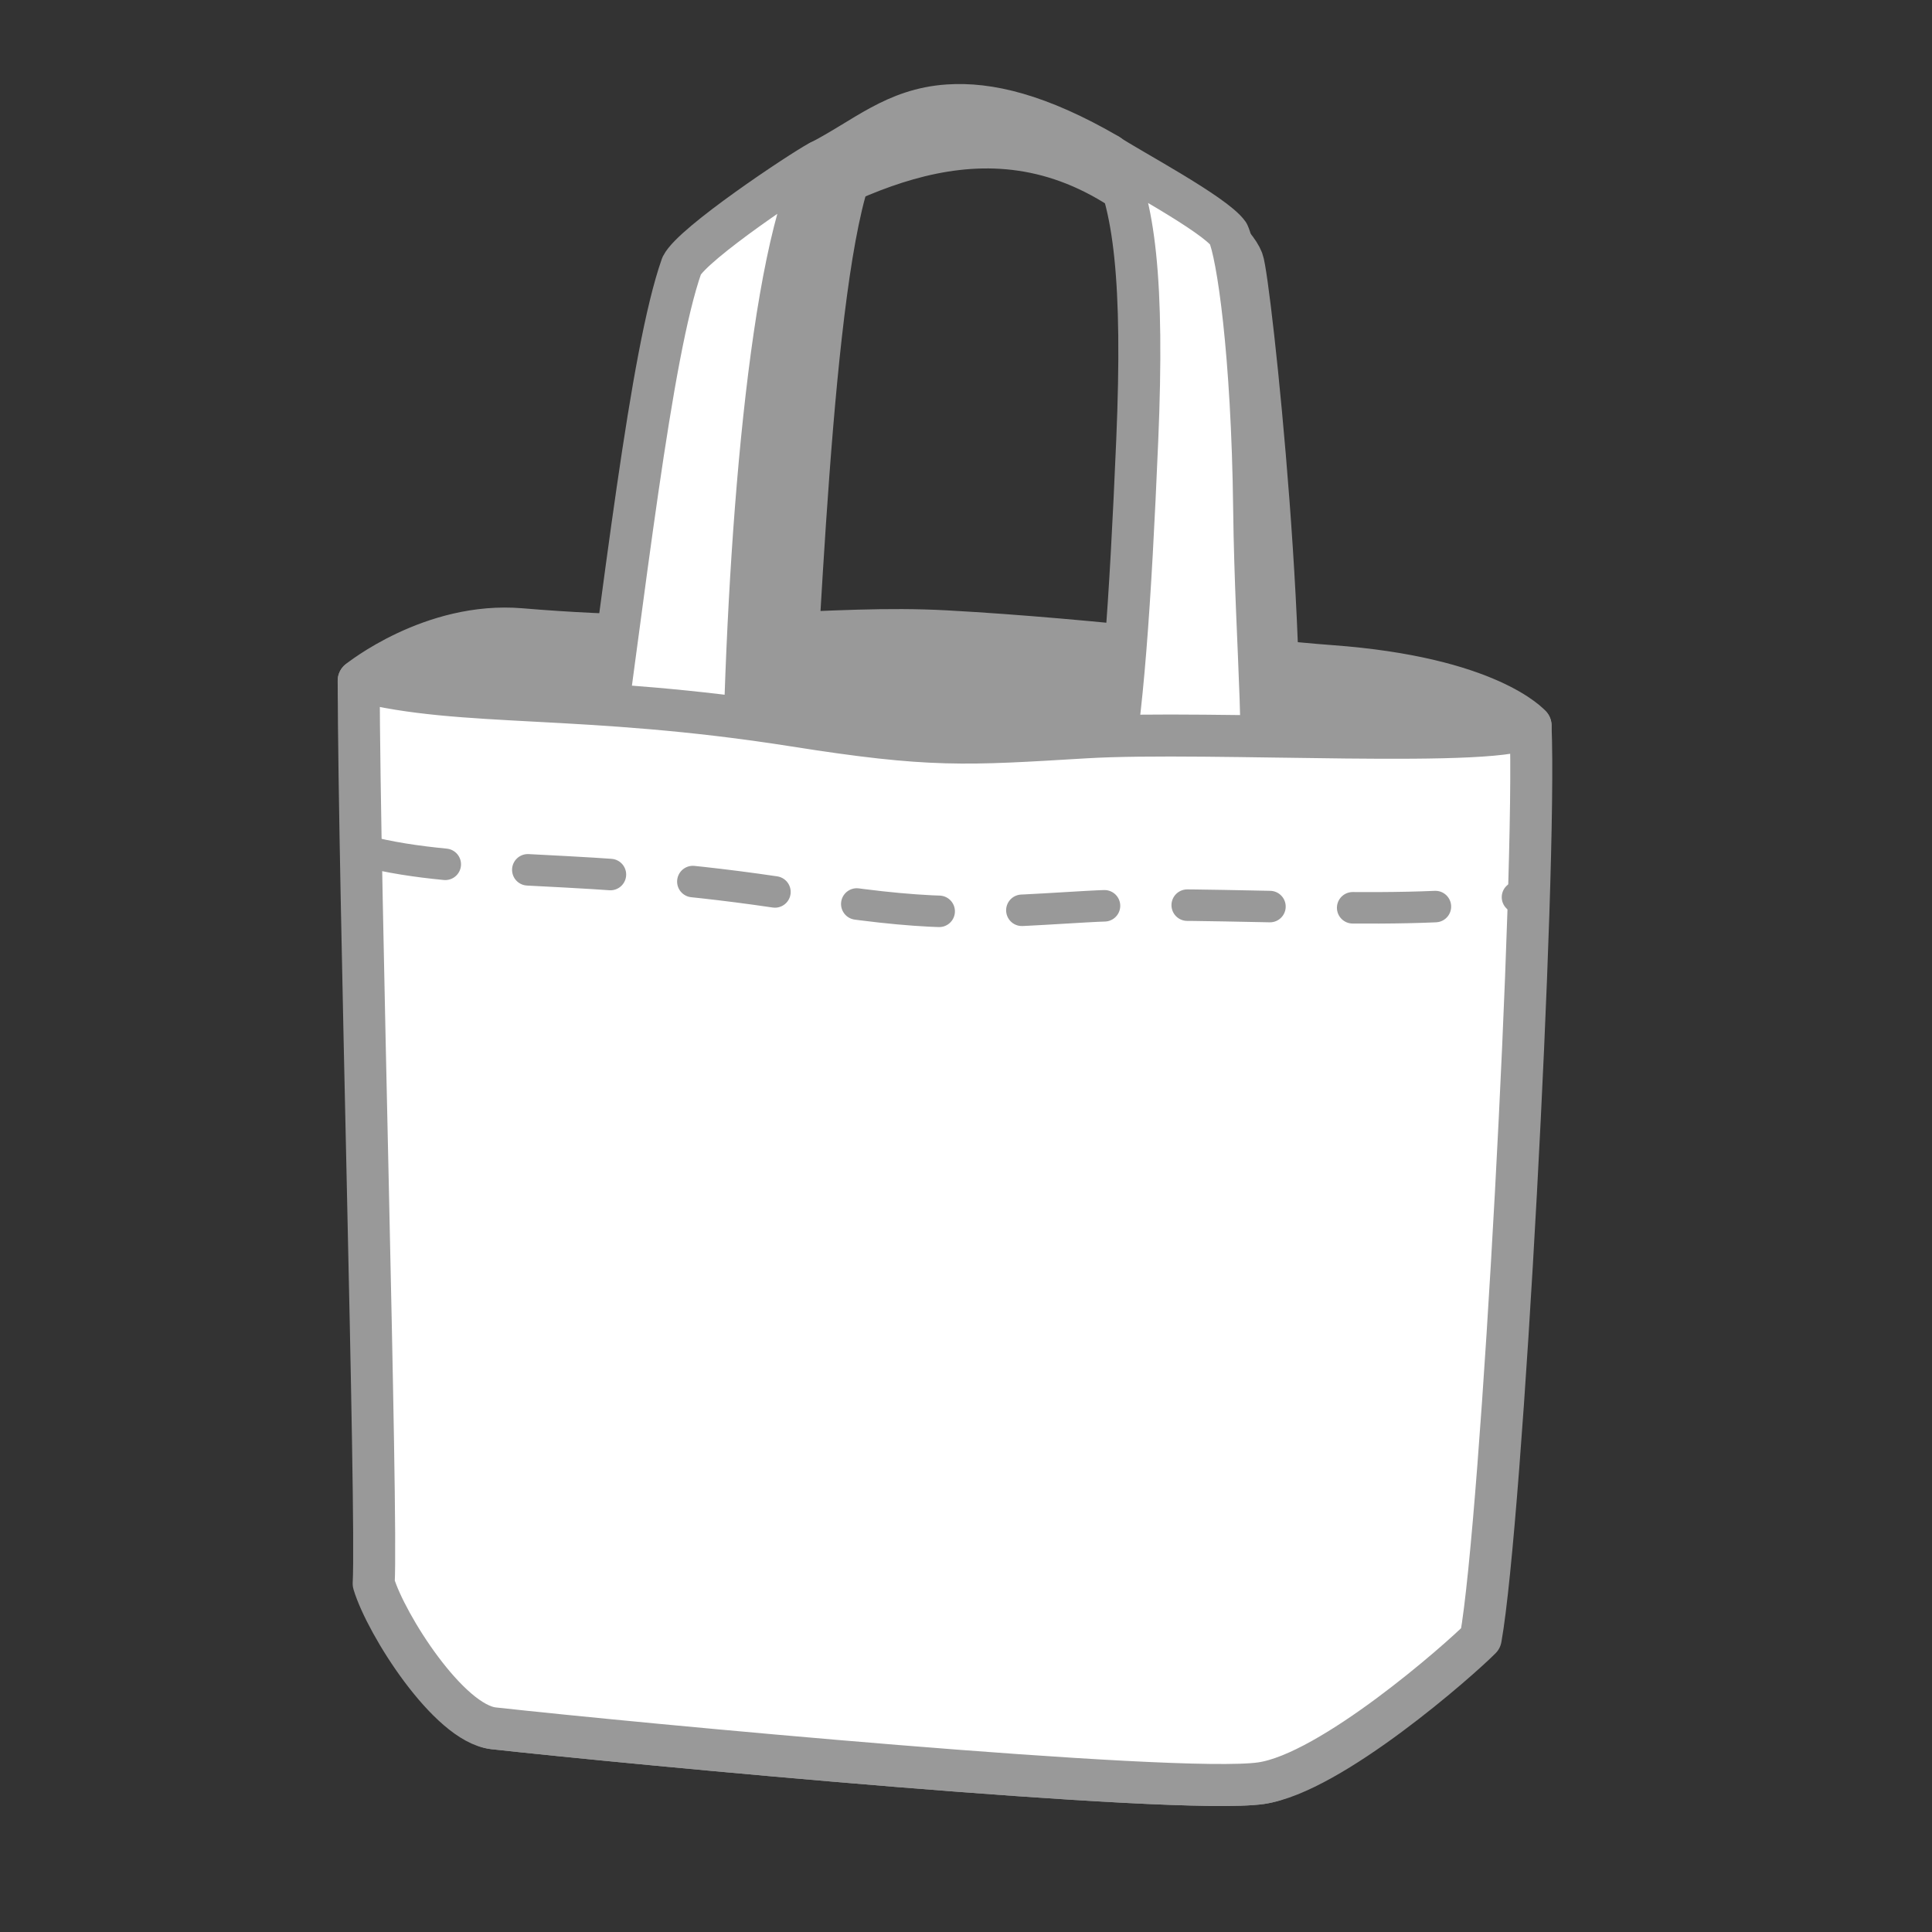 <svg xmlns="http://www.w3.org/2000/svg" fill-rule="evenodd" stroke-linejoin="round" stroke-miterlimit="10" clip-rule="evenodd" viewBox="0 0 46 46"><rect x="0" y="0" width="46" height="46" fill="#333333" stroke="none"/><path fill="none" d="M0 0h45v45H0z"/><path fill="#999" fill-rule="nonzero" stroke="#999" d="M17.095 19.31c.385.017 1.275.136 1.637.186.3-3.83.553-12.892 1.57-15.5 0-.15-.98.594-1.189.802-.98 2.644-1.336 12.271-2.018 14.511zM30.31 19.958c-.27.07-1.3.248-1.569.287.013-.316 1.063-12.598-.393-15.365.306.29 1.062.87 1.236 1.32.178.452 1.23 10.281.726 13.758z"/><path fill="#999" fill-rule="nonzero" stroke="#999" d="M27.85 5.411c-3.486-3.288-6.884-1.595-9.38-.228.78-.707.942-.891 1.17-1.089 1.219-.758 4.047-2.304 7.115-.04.462.426.641.585 1.096 1.357z"/><path fill="#fff" fill-rule="nonzero" stroke="#999" d="M27.257 4.58c-.951-.704-2.922-1.625-4.557-1.506-1.204.088-2.146.684-4.136 1.675.456-.399.528-.435.964-.909 1.063-.549 1.776-1.243 3.043-1.33.964-.067 2.165.215 3.809 1.168.47.416.45.386.877.901z"/><path fill="#999" fill-rule="nonzero" stroke="#999" d="M34.88 38.822s-3.19 3.397-4.854 3.635c-2.015.288-15.052-.949-18.277-1.308-1.07-.119-2.477-3.446-2.477-3.446L8.54 16.207s1.737-1.404 3.858-1.226c4.825.406 7.297-.104 10.13.051 3.563.195 7.253.688 9.16.827 3.768.276 4.755 1.418 4.755 1.418L34.88 38.822z"/><path fill="#fff" fill-rule="nonzero" stroke="#999" d="M14.09 19.634c.204.035 3.342-.824 3.607-.798.084-5.772.636-12.89 1.813-14.99-.465.252-3.014 1.948-3.28 2.482-.743 2.116-1.345 7.672-2.14 13.306zM29.887 19.534c-.225.036-3.226-.844-3.502-.81.337-1.606.528-4.367.692-8.24.16-3.765-.061-5.69-.683-6.793.467.314 2.526 1.407 2.852 1.873.218.475.57 2.833.615 6.557.04 3.348.358 6.142.026 7.413z"/><path fill="#fff" fill-rule="nonzero" stroke="#999" d="M35.255 39.01c-.497.503-3.565 3.21-5.23 3.447-2.014.288-15.051-.95-18.276-1.307-1.07-.12-2.56-2.477-2.852-3.447.092-1.707-.347-16.5-.357-21.495 2.47.638 5.36.276 10.377 1.07 3.257.515 4.067.449 6.925.278 2.958-.177 10.056.28 10.6-.278.146 3.524-.68 18.889-1.187 21.732z"/><path fill="none" stroke="#999" stroke-dasharray="1.97 1.97" stroke-linecap="round" stroke-width=".75" d="M8.66 20.257c2.47.638 5.24.257 10.257 1.051 3.257.515 4.067.45 6.925.28 2.958-.179 8.341.313 10.423-.26"/></svg>